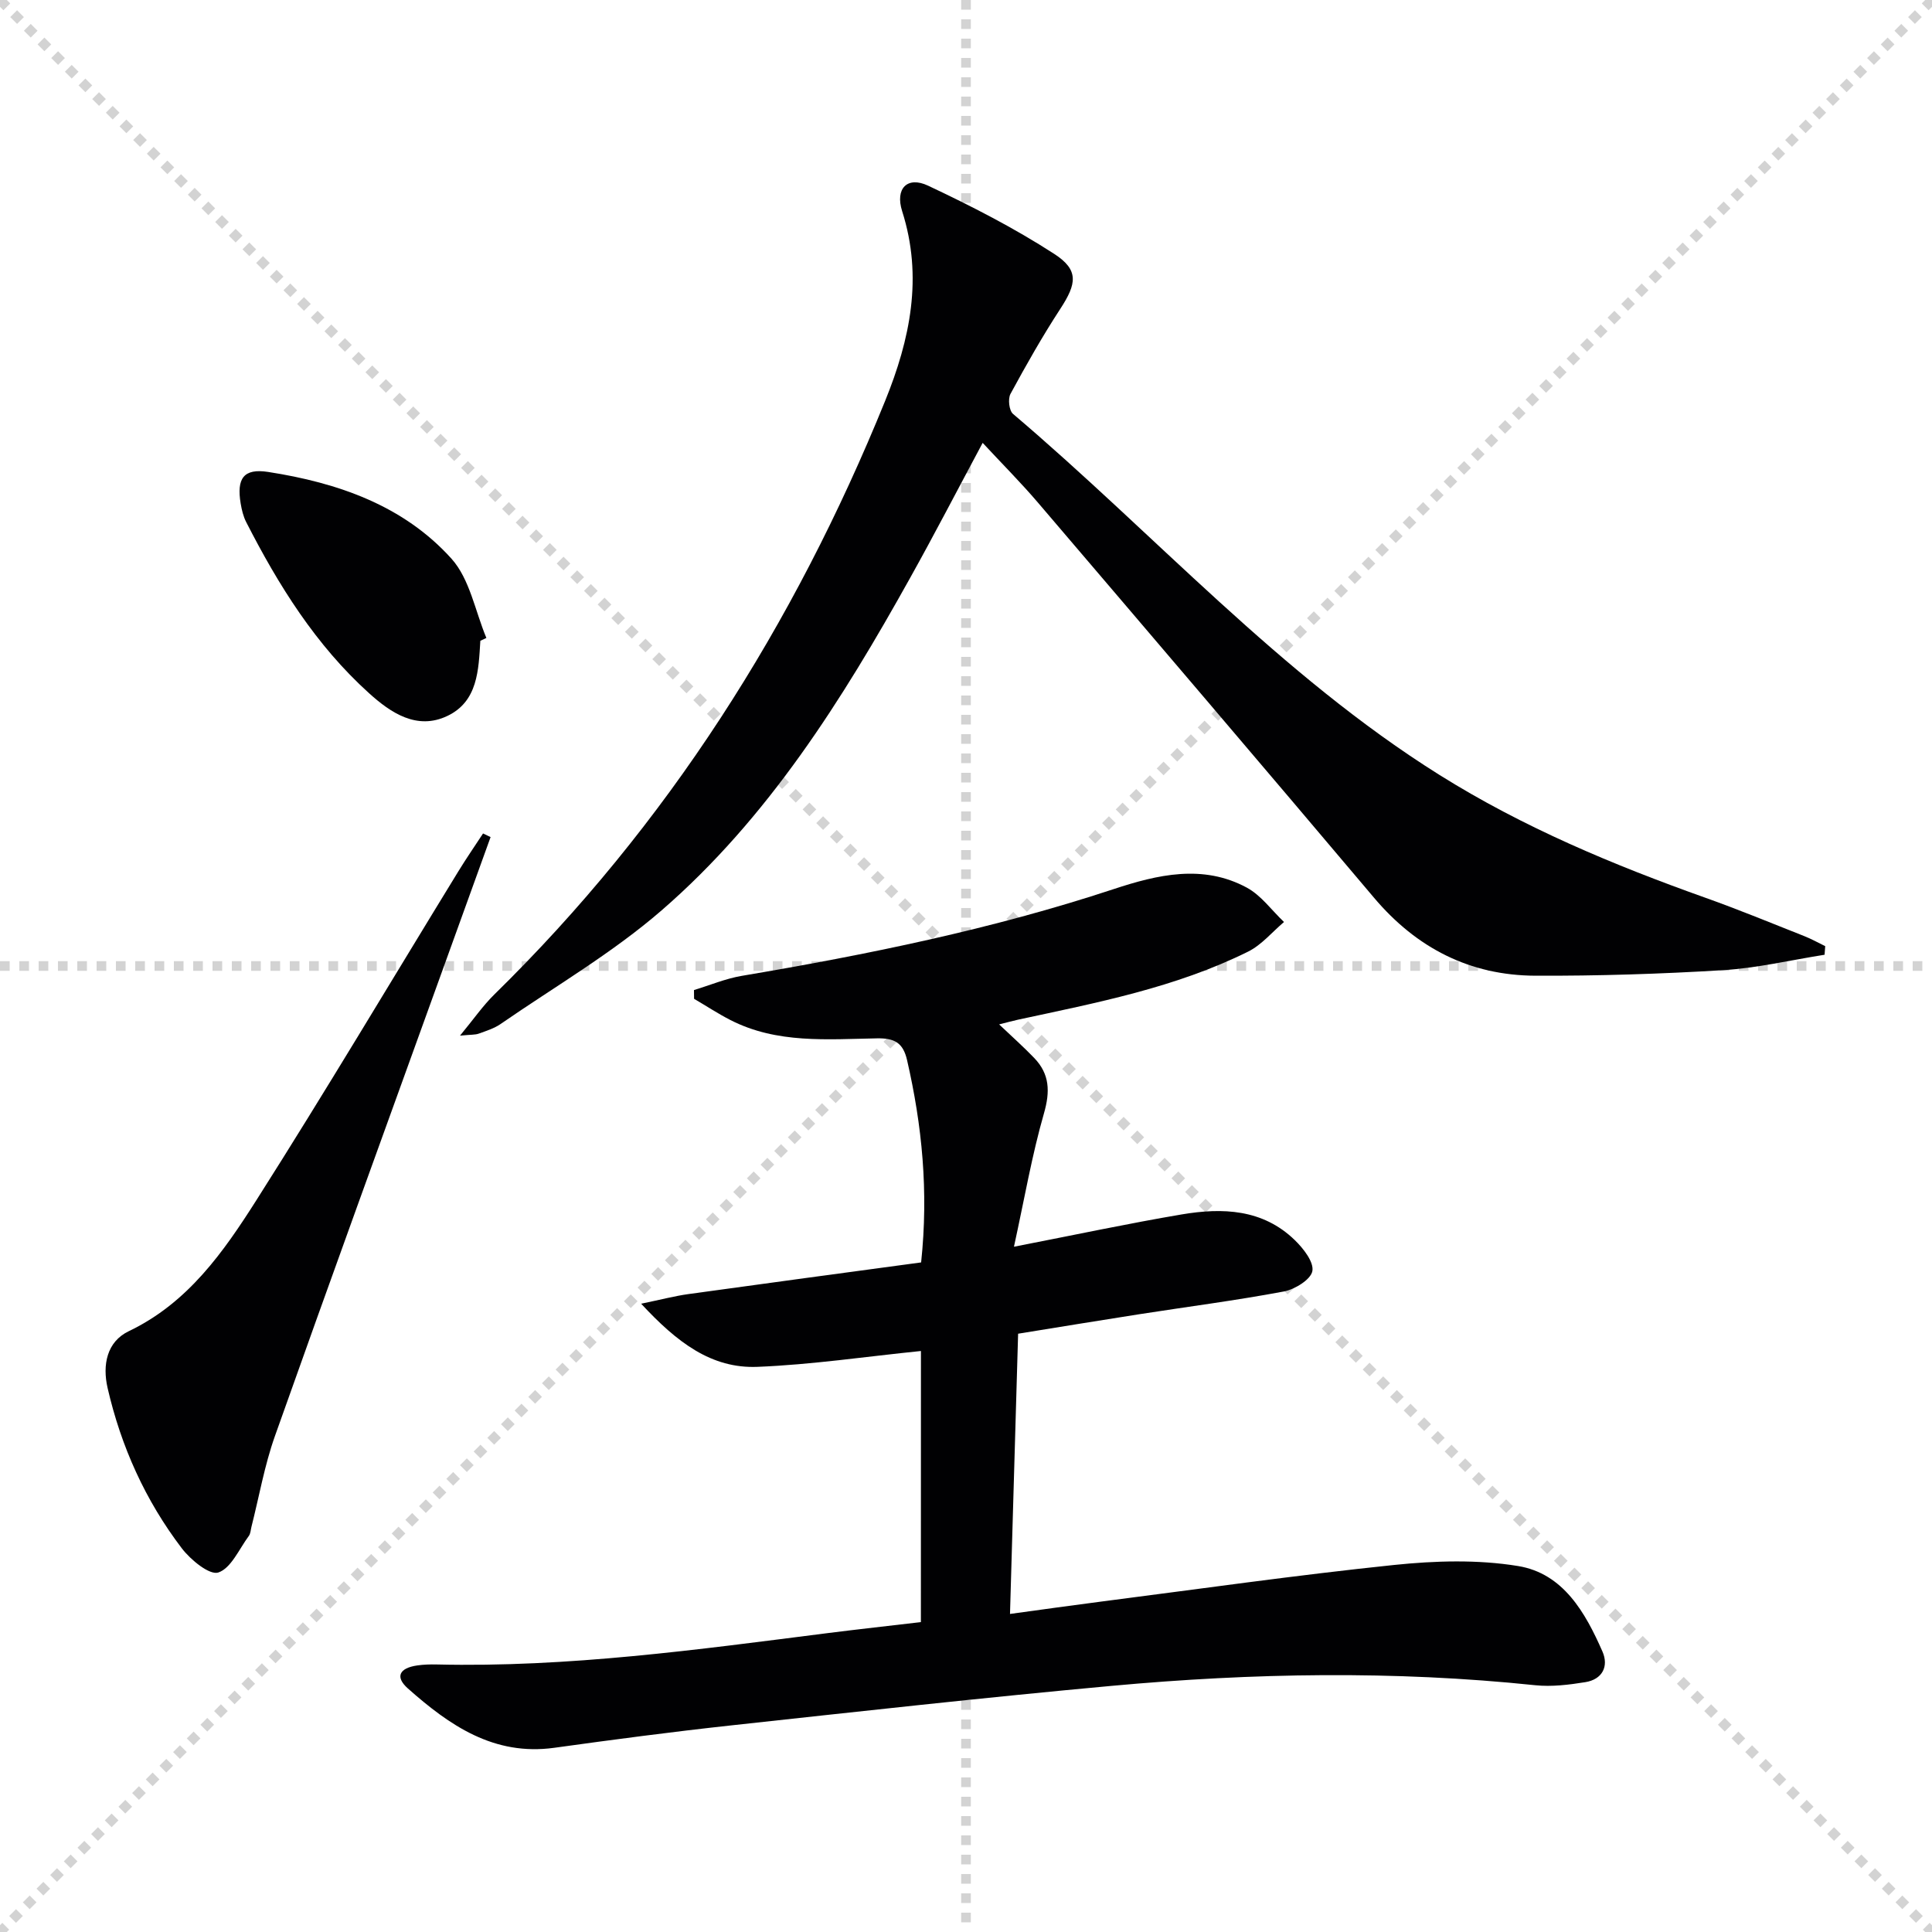 <svg enable-background="new 0 0 400 400" viewBox="0 0 400 400" xmlns="http://www.w3.org/2000/svg"><g stroke="lightgray" stroke-dasharray="1,1" stroke-width="1" transform="scale(2, 2)"><line x1="0" y1="0" x2="200" y2="200"></line><line x1="200" y1="0" x2="0" y2="200"></line><line x1="100" y1="0" x2="100" y2="200"></line><line x1="0" y1="100" x2="200" y2="100"></line></g><g fill="#010103"><path d="m190.67 279.71c-11.45 1.16-22.61 2.83-33.83 3.28-9.56.39-16.68-5.07-24.1-13.07 4.21-.87 6.96-1.6 9.76-1.99 16.07-2.23 32.15-4.39 48.21-6.56 1.56-14.78.19-28.37-2.91-41.88-.84-3.66-2.66-4.57-6.23-4.51-10.27.18-20.71 1.14-30.34-3.79-2.58-1.32-5.02-2.93-7.53-4.4-.01-.6-.02-1.21-.02-1.81 3.3-1 6.53-2.37 9.9-2.94 26.04-4.4 51.86-9.66 76.99-17.96 9.06-2.99 18.47-5.22 27.56-.31 2.98 1.61 5.16 4.7 7.71 7.12-2.46 2.08-4.63 4.74-7.43 6.13-15.03 7.46-31.38 10.59-47.62 14.09-1.11.24-2.21.55-3.93.98 2.69 2.56 5.08 4.67 7.28 6.97 3.19 3.33 3.3 6.93 2 11.45-2.49 8.66-4.02 17.59-6.21 27.61 12.72-2.47 23.69-4.82 34.75-6.69 8.41-1.42 16.75-1.12 23.38 5.31 1.78 1.72 4 4.55 3.65 6.43-.33 1.76-3.64 3.79-5.92 4.22-9.95 1.87-20 3.16-30 4.72-8.16 1.27-16.31 2.62-25 4.02-.56 19.38-1.11 38.28-1.68 58.02 6.74-.92 12.73-1.77 18.73-2.54 20.25-2.6 40.48-5.49 60.78-7.6 8.48-.88 17.32-1.15 25.68.22 9.34 1.53 13.92 9.61 17.47 17.7 1.35 3.08-.03 5.77-3.53 6.34-3.41.55-6.97.99-10.37.64-29.25-3.06-58.5-2.55-87.71.13-26.3 2.41-52.56 5.33-78.82 8.19-12.21 1.33-24.4 2.94-36.57 4.63-12.53 1.74-21.72-4.65-30.32-12.28-2.7-2.4-1.79-4.23 1.94-4.77 1.31-.19 2.66-.23 3.99-.2 27.21.64 54.07-3.07 80.96-6.49 6.39-.81 12.79-1.51 19.32-2.28.01-19.04.01-37.63.01-56.13z"/><path d="m377.76 197.67c-6.99 1.1-13.95 2.76-20.98 3.19-12.94.79-25.92 1.2-38.88 1.15-13.55-.05-24.61-5.71-33.42-16.14-23.09-27.34-46.32-54.56-69.55-81.77-3.55-4.16-7.42-8.04-11.48-12.41-5.16 9.62-9.95 18.88-15.03 27.98-14.06 25.24-29.4 49.7-51.44 68.81-10.22 8.86-22.12 15.78-33.31 23.51-1.34.93-2.99 1.45-4.55 2.01-.74.27-1.6.19-3.88.42 2.85-3.45 4.74-6.2 7.08-8.5 35.86-35.12 62.11-76.54 80.93-122.9 5.19-12.8 7.88-25.64 3.53-39.3-1.49-4.68 1.06-7.31 5.37-5.28 8.95 4.22 17.83 8.76 26.12 14.13 5.16 3.34 4.64 6.18 1.27 11.35-3.72 5.7-7.08 11.64-10.33 17.63-.56 1.03-.29 3.45.52 4.14 29.39 24.95 55.26 54.04 88.28 74.74 17.32 10.85 35.96 18.63 55.1 25.45 6.88 2.45 13.65 5.24 20.44 7.93 1.49.59 2.9 1.38 4.34 2.08-.03.6-.08 1.19-.13 1.78z"/><path d="m101.57 173.31c-3.42 9.47-6.85 18.94-10.26 28.41-11.5 31.87-23.08 63.7-34.4 95.63-2.15 6.06-3.26 12.5-4.85 18.76-.16.64-.18 1.4-.55 1.9-2.01 2.71-3.66 6.67-6.31 7.56-1.81.6-5.73-2.61-7.56-5.01-7.54-9.89-12.59-21.09-15.37-33.22-1.08-4.72-.18-9.55 4.41-11.74 12.25-5.86 19.61-16.42 26.45-27.19 14.27-22.46 27.87-45.34 41.78-68.03 1.62-2.65 3.4-5.22 5.1-7.82.51.24 1.03.49 1.56.75z"/><path d="m99.45 132.67c-.37 6.03-.51 12.54-6.81 15.55-6.32 3.02-11.74-.64-16.23-4.7-11.02-9.94-18.76-22.35-25.45-35.45-.59-1.16-.91-2.51-1.13-3.81-.87-5.2.59-7.34 5.69-6.55 14.37 2.23 28.02 6.92 37.96 17.97 3.79 4.22 4.9 10.86 7.22 16.4-.42.2-.83.39-1.25.59z"/></g></svg>